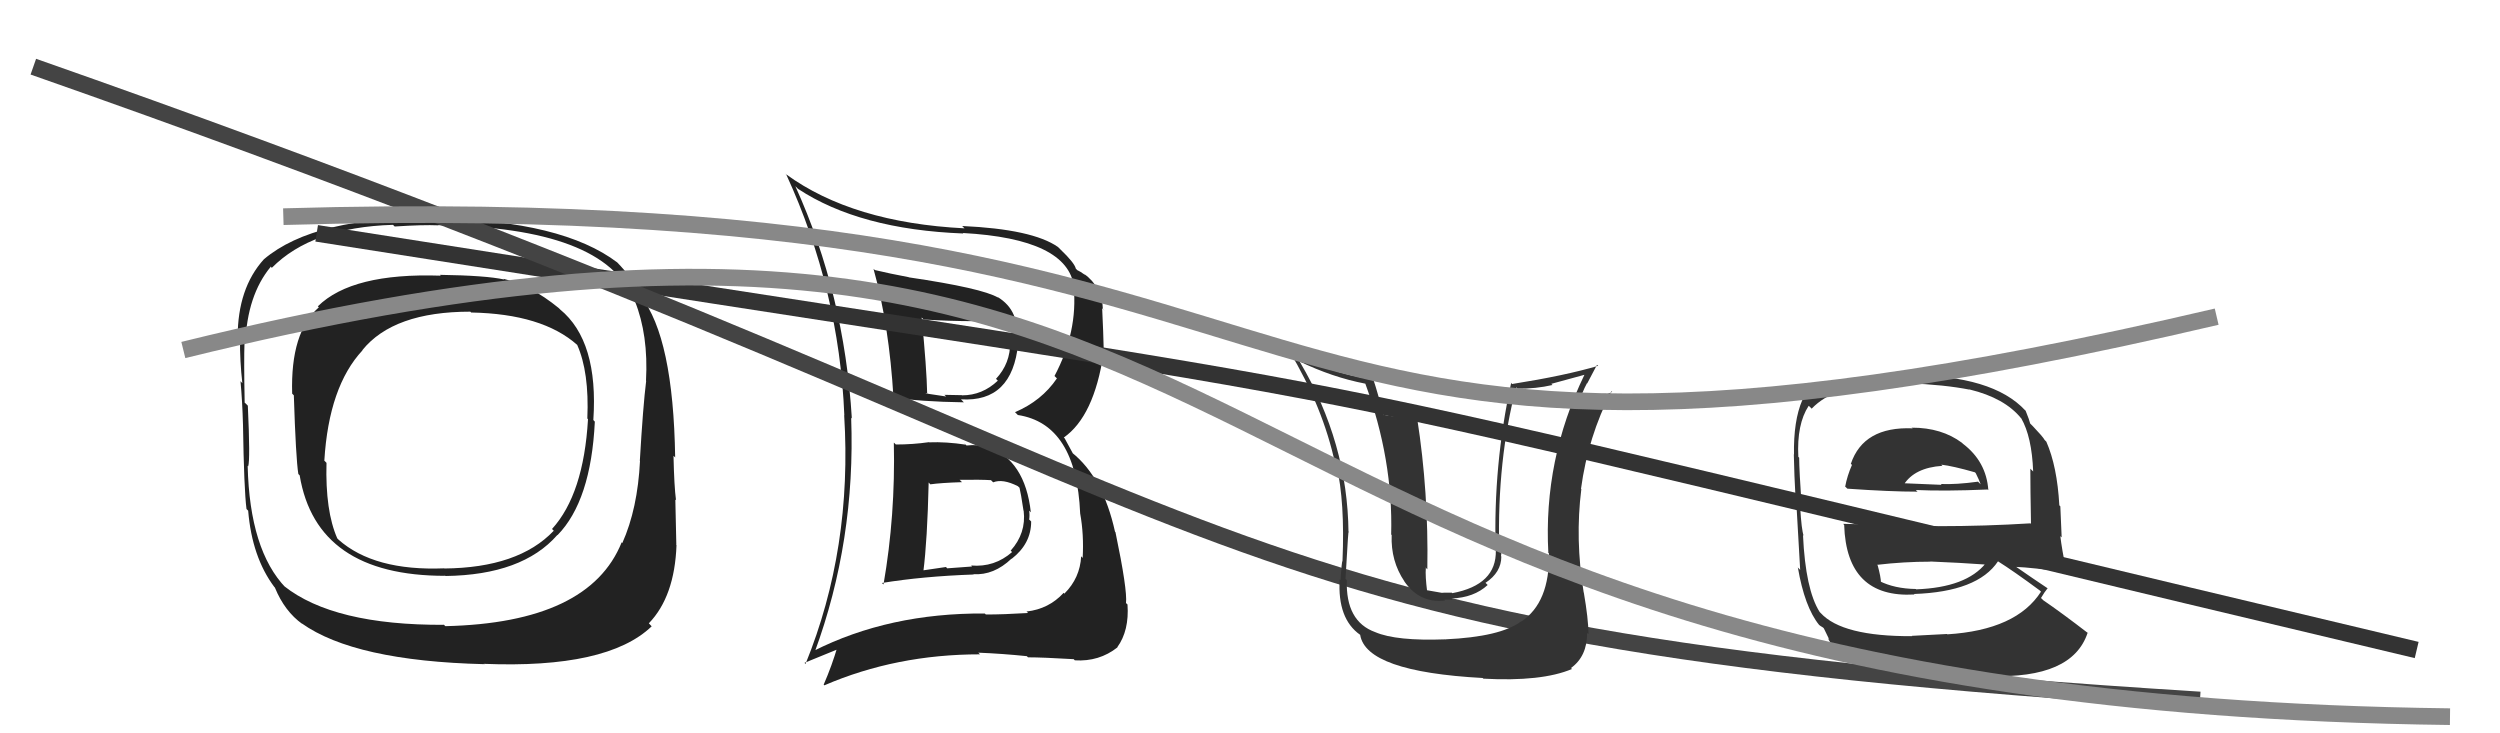<svg xmlns="http://www.w3.org/2000/svg" width="150" height="44" viewBox="0,0,150,44"><path fill="#333" d="M114.71 25.66L114.59 25.54L114.76 25.70Q111.81 25.58 111.05 27.83L111.18 27.95L111.12 27.89Q110.83 28.55 110.71 29.20L110.76 29.24L110.84 29.32Q113.41 29.50 115.05 29.50L115.03 29.48L114.95 29.40Q116.67 29.48 119.26 29.37L119.18 29.29L119.30 29.41Q119.18 27.69 117.77 26.62L117.62 26.47L117.72 26.57Q116.50 25.66 114.72 25.66ZM114.71 38.14L114.72 38.16L114.73 38.17Q110.53 38.19 109.24 36.78L109.32 36.86L109.18 36.72Q108.33 35.38 108.18 32.11L108.20 32.12L108.22 32.15Q108.09 31.79 108.01 30.42L108.00 30.40L108.11 30.52Q107.95 28.18 107.95 27.46L107.98 27.49L107.90 27.41Q107.80 25.45 108.52 24.35L108.55 24.37L108.70 24.52Q110.08 23.08 113.05 23.08L113.00 23.04L114.59 23.07L114.52 23.00Q116.66 23.08 118.18 23.38L118.11 23.31L118.18 23.37Q120.28 23.88 121.27 25.10L121.24 25.07L121.27 25.09Q121.91 26.20 121.99 28.29L121.85 28.15L121.82 28.12Q121.82 29.27 121.86 31.44L121.91 31.49L121.83 31.40Q119.10 31.57 116.32 31.57L116.32 31.57L110.59 31.43L110.65 31.50Q110.79 35.90 114.87 35.67L114.98 35.79L114.83 35.64Q118.66 35.51 119.88 33.68L119.92 33.73L119.88 33.68Q120.79 34.25 122.39 35.43L122.39 35.43L122.46 35.50Q120.99 37.80 116.84 38.06L116.90 38.12L116.82 38.04Q116.09 38.08 114.72 38.15ZM117.12 40.59L116.99 40.47L117.07 40.54Q118.18 40.51 119.40 40.59L119.34 40.53L119.37 40.56Q124.35 40.74 125.26 37.96L125.18 37.88L125.31 38.01Q123.70 36.77 122.59 36.01L122.61 36.03L122.46 35.88Q122.67 35.52 122.86 35.29L122.88 35.31L122.86 35.30Q122.09 34.79 120.72 33.84L120.82 33.94L120.89 34.01Q121.96 34.05 124.01 34.35L123.92 34.26L123.98 34.32Q123.70 32.86 123.62 32.17L123.70 32.24L123.62 30.38L123.56 30.32Q123.43 27.98 122.78 26.50L122.65 26.37L122.67 26.38Q122.55 26.18 121.97 25.57L121.82 25.42L121.81 25.41Q121.77 25.22 121.54 24.65L121.48 24.58L121.52 24.63Q119.56 22.51 114.49 22.51L114.62 22.63L112.94 22.63L112.94 22.64Q109.60 22.53 108.15 24.01L108.16 24.02L108.14 24.00Q107.60 25.25 107.64 27.30L107.52 27.19L107.63 27.30Q107.64 28.22 107.76 30.47L107.69 30.40L107.80 30.52Q107.90 32.13 108.01 34.19L107.85 34.03L107.87 34.04Q108.28 36.43 109.15 37.50L109.03 37.38L109.14 37.49Q109.19 37.54 109.38 37.65L109.43 37.70L109.76 38.38L109.67 38.28Q110.56 40.24 117.15 40.62ZM114.86 35.25L114.96 35.35L114.95 35.34Q113.67 35.32 112.76 34.86L112.83 34.93L112.86 34.97Q112.85 34.61 112.66 33.92L112.59 33.86L112.62 33.89Q114.23 33.70 115.83 33.70L115.83 33.71L115.81 33.69Q117.56 33.76 119.24 33.88L119.18 33.82L119.15 33.79Q117.98 35.25 114.97 35.36ZM116.59 27.99L116.57 27.98L116.48 27.88Q117.17 27.96 118.50 28.34L118.55 28.40L118.72 28.76L118.84 29.06L118.68 28.90Q117.37 29.08 116.45 29.04L116.39 28.98L116.50 29.09Q114.16 28.99 114.12 28.99L114.05 28.92L114.22 29.09Q114.87 28.06 116.54 27.95Z"/><path fill="#222" d="M33.52 18.47L33.63 18.59L33.52 18.48Q31.84 17.11 30.21 16.73L30.30 16.82L30.25 16.77Q29.17 16.53 26.39 16.49L26.44 16.53L26.44 16.54Q21.12 16.36 19.07 18.38L19.09 18.40L19.13 18.44Q17.42 19.93 17.53 23.62L17.62 23.71L17.63 23.72Q17.75 27.49 17.90 28.44L17.88 28.42L17.98 28.52Q18.98 34.55 26.71 34.55L26.64 34.48L26.73 34.56Q31.34 34.50 33.44 32.10L33.41 32.07L33.45 32.11Q35.46 30.05 35.69 25.30L35.59 25.19L35.60 25.21Q35.92 20.46 33.60 18.56ZM26.59 37.44L26.68 37.52L26.65 37.49Q20.01 37.52 17.04 35.16L17.06 35.18L17.15 35.27Q14.98 33.02 14.86 27.95L15.03 28.12L14.89 27.98Q15.02 27.62 14.87 24.34L14.73 24.20L14.68 24.16Q14.63 21.63 14.67 20.57L14.67 20.56L14.72 20.61Q14.83 17.72 16.24 16.01L16.18 15.94L16.31 16.07Q18.71 13.64 23.58 13.49L23.73 13.64L23.68 13.59Q25.40 13.48 26.28 13.52L26.22 13.46L26.26 13.51Q36.26 13.64 38.01 17.98L37.97 17.94L38.09 18.06Q38.91 20.10 38.76 22.84L38.67 22.75L38.77 22.85Q38.58 24.38 38.39 27.65L38.50 27.76L38.40 27.65Q38.26 30.52 37.34 32.58L37.39 32.63L37.30 32.54Q35.36 37.37 26.72 37.57ZM38.97 37.44L39.04 37.51L38.93 37.40Q40.48 35.79 40.59 32.71L40.56 32.68L40.58 32.69Q40.55 31.57 40.52 29.97L40.41 29.86L40.56 30.01Q40.45 29.18 40.41 27.35L40.53 27.46L40.51 27.45Q40.40 20.25 38.45 17.78L38.44 17.76L38.38 17.71Q38.06 16.78 36.96 15.67L37.01 15.72L37.04 15.75Q33.74 13.25 26.28 13.10L26.24 13.06L26.23 13.06Q18.88 12.97 15.83 15.56L15.84 15.57L15.83 15.56Q14.26 17.30 14.26 20.23L14.27 20.24L14.40 20.37Q14.39 21.66 14.54 22.99L14.54 22.99L14.43 22.87Q14.54 24.05 14.58 25.50L14.44 25.36L14.58 25.50Q14.64 29.36 14.79 30.54L14.74 30.49L14.89 30.64Q15.12 33.43 16.46 35.22L16.50 35.26L16.50 35.27Q17.08 36.68 18.14 37.44L17.97 37.27L18.10 37.40Q21.28 39.66 29.05 39.85L29.12 39.93L29.02 39.83Q36.44 40.13 39.10 37.58ZM35.37 25.24L35.38 25.25L35.28 25.15Q35.02 29.65 33.12 31.74L33.29 31.91L33.22 31.85Q31.11 34.07 26.65 34.11L26.76 34.22L26.65 34.10Q22.44 34.27 20.30 32.37L20.29 32.35L20.24 32.31Q19.51 30.66 19.59 27.77L19.59 27.77L19.46 27.64Q19.73 23.19 21.75 21.02L21.57 20.84L21.74 21.01Q23.61 18.70 28.22 18.70L28.27 18.75L28.27 18.75Q32.54 18.83 34.64 20.70L34.64 20.71L34.63 20.69Q35.36 22.33 35.24 25.11Z"/><path fill="#222" d="M53.79 26.71L53.66 26.58L53.63 26.56Q53.73 30.92 53.01 35.07L52.96 35.02L52.91 34.98Q55.34 34.58 58.42 34.47L58.31 34.36L58.40 34.45Q59.63 34.53 60.69 33.52L60.66 33.49L60.70 33.53Q61.87 32.62 61.87 31.29L61.88 31.30L61.75 31.17Q61.79 30.91 61.75 30.64L61.84 30.73L61.85 30.74Q61.51 27.62 59.26 26.78L59.43 26.95L59.32 26.84Q58.67 26.65 57.99 26.73L57.81 26.55L57.95 26.68Q56.77 26.50 55.74 26.54L55.84 26.63L55.74 26.53Q54.77 26.67 53.74 26.67ZM52.44 16.15L52.53 16.24L52.41 16.13Q53.35 19.50 53.61 23.88L53.64 23.90L53.57 23.84Q55.17 24.10 57.83 24.14L57.67 23.97L57.66 23.96Q60.74 24.15 61.09 20.61L61.01 20.54L60.97 20.50Q61.25 18.65 59.84 17.81L59.90 17.87L59.89 17.86Q58.94 17.29 54.53 16.64L54.44 16.56L54.52 16.63Q53.40 16.42 52.48 16.20ZM48.89 39.14L48.76 39.01L48.88 39.13Q51.34 32.45 51.07 25.06L51.13 25.13L51.11 25.10Q50.66 17.64 47.72 11.17L47.88 11.33L47.88 11.33Q51.58 13.77 57.80 14.01L57.85 14.07L57.77 13.98Q64.09 14.33 64.44 17.23L64.33 17.11L64.42 17.21Q64.68 19.90 63.27 22.56L63.43 22.72L63.41 22.71Q62.50 24.05 60.90 24.73L61.03 24.86L61.07 24.90Q64.58 25.44 64.81 30.81L64.82 30.82L64.81 30.81Q65.04 32.07 64.96 33.48L64.93 33.44L64.87 33.38Q64.80 34.68 63.87 35.61L63.91 35.66L63.82 35.57Q62.93 36.54 61.60 36.69L61.55 36.64L61.68 36.78Q60.22 36.87 59.15 36.87L59.18 36.90L59.09 36.81Q53.34 36.77 48.81 39.06ZM61.64 39.40L61.67 39.43L61.68 39.44Q62.55 39.44 64.42 39.55L64.38 39.51L64.49 39.62Q65.95 39.71 67.05 38.84L66.90 38.69L67.04 38.83Q67.76 37.83 67.65 36.27L67.58 36.20L67.56 36.19Q67.65 35.40 66.93 31.94L66.95 31.96L66.90 31.90Q66.18 28.64 64.31 27.15L64.38 27.22L63.88 26.30L63.83 26.25Q65.64 24.98 66.21 21.21L66.08 21.08L66.23 21.22Q66.20 19.91 66.13 18.50L66.30 18.67L66.17 18.53Q66.15 17.26 65.04 16.42L65.10 16.48L65.14 16.52Q64.77 16.26 64.66 16.22L64.66 16.23L64.55 16.12Q64.47 15.77 63.63 14.97L63.45 14.79L63.48 14.82Q61.95 13.75 57.73 13.56L57.81 13.64L57.87 13.70Q51.16 13.36 47.17 10.46L47.11 10.41L47.18 10.48Q50.35 17.38 50.66 24.92L50.73 24.99L50.65 24.91Q51.15 32.91 48.33 39.84L48.27 39.77L50.40 38.90L50.26 38.76Q49.92 39.93 49.42 41.08L49.36 41.02L49.46 41.12Q53.77 39.26 58.80 39.26L58.75 39.21L58.70 39.16Q60.16 39.22 61.61 39.37ZM59.47 28.82L59.41 28.76L59.59 28.94Q60.16 28.71 61.07 29.17L61.21 29.30L61.17 29.26Q61.25 29.57 61.41 30.64L61.50 30.73L61.42 30.65Q61.58 31.99 60.64 33.04L60.75 33.15L60.73 33.12Q59.67 34.05 58.27 33.93L58.32 33.99L56.83 34.10L56.76 34.02Q56.05 34.12 55.33 34.23L55.26 34.16L55.40 34.30Q55.64 32.42 55.72 28.95L55.73 28.96L55.82 29.06Q56.46 28.97 57.71 28.93L57.70 28.91L57.58 28.79Q58.85 28.77 59.46 28.81ZM58.38 19.16L58.53 19.31L58.84 19.24L58.83 19.23Q59.00 19.18 59.19 19.21L59.25 19.27L59.72 19.36L59.91 19.36L60.63 19.55L60.67 19.58Q60.72 19.79 60.72 20.09L60.78 20.15L60.64 20.55L60.61 20.52Q60.63 21.80 59.76 22.73L59.87 22.84L59.87 22.84Q58.94 23.72 57.73 23.72L57.72 23.72L57.71 23.71Q56.66 23.69 56.66 23.69L56.61 23.64L56.77 23.79Q55.26 23.58 55.60 23.58L55.61 23.59L55.63 23.61Q55.60 22.09 55.30 19.05L55.44 19.19L55.42 19.17Q56.97 19.27 58.49 19.27Z"/><path d="M19 14 C95 26,65 20,145 39" stroke="#333" fill="none"/><path d="M2 4 C79 31,68 38,132 42" stroke="#444" fill="none"/><path fill="#333" d="M86.75 38.39L86.73 38.38L86.72 38.36Q83.78 38.47 82.52 37.93L82.48 37.89L82.52 37.93Q80.73 37.29 80.81 34.81L80.65 34.66L80.73 34.74Q80.92 31.38 80.92 31.95L80.93 31.96L80.91 31.95Q80.86 26.56 78.00 21.73L77.93 21.65L77.94 21.67Q79.94 22.64 81.92 23.02L81.88 22.98L81.92 23.02Q83.59 27.58 83.47 32.07L83.57 32.17L83.50 32.10Q83.44 33.67 84.27 34.89L84.21 34.82L84.25 34.87Q85.18 36.22 86.71 36.03L86.65 35.98L87.15 35.98L87.08 35.91Q88.44 35.86 89.26 35.10L89.16 35.00L89.13 34.97Q90.08 34.34 90.08 33.39L90.09 33.40L90.06 33.37Q90.10 33.18 90.07 32.99L89.99 32.91L89.95 32.87Q89.83 27.58 90.97 23.24L91.10 23.36L91.05 23.32Q92.16 23.33 93.15 23.10L93.08 23.03L95.06 22.49L95.06 22.50Q92.60 27.60 92.90 33.16L92.82 33.08L92.94 33.21Q92.99 36.15 91.28 37.29L91.32 37.33L91.27 37.28Q90.03 38.21 86.72 38.36ZM89.03 40.75L89.09 40.81L89.00 40.72Q92.50 40.91 94.32 40.14L94.29 40.11L94.26 40.08Q95.23 39.38 95.23 37.97L95.30 38.04L95.31 38.04Q95.30 37.12 95.03 35.56L95.03 35.56L95.02 35.54Q94.50 32.36 94.88 29.35L94.94 29.42L94.86 29.33Q95.28 26.21 96.69 23.47L96.74 23.52L96.73 23.51Q96.11 23.84 94.77 24.26L94.71 24.20L94.73 24.22Q94.91 23.56 95.22 22.99L95.23 23.01L95.82 21.89L95.89 21.95Q93.89 22.54 90.73 23.04L90.63 22.94L90.67 22.97Q89.59 27.91 89.74 33.01L89.72 32.99L89.75 33.02Q89.80 35.09 87.14 35.59L87.11 35.56L86.65 35.56L86.51 35.57L85.54 35.40L85.63 35.49Q85.51 34.57 85.55 34.08L85.49 34.01L85.64 34.16Q85.72 29.52 85.03 25.10L84.96 25.03L84.04 25.03L84.03 25.02Q83.51 24.99 82.98 24.88L83.04 24.93L83.00 24.90Q82.66 23.53 82.40 22.77L82.29 22.67L82.40 22.78Q79.62 22.36 77.38 21.07L77.31 20.99L77.34 21.02Q79.39 24.45 80.11 27.83L80.07 27.80L80.19 27.91Q80.70 30.14 80.55 33.64L80.54 33.63L80.55 33.64Q80.50 33.71 80.43 34.81L80.51 34.89L80.38 34.76Q80.24 37.13 81.61 38.09L81.62 38.10L81.61 38.09Q81.96 40.30 88.96 40.68Z"/><path d="M17 13 C86 11,69 34,133 19" stroke="#888" fill="none"/><path d="M11 21 C80 4,66 42,147 43" stroke="#888" fill="none"/></svg>